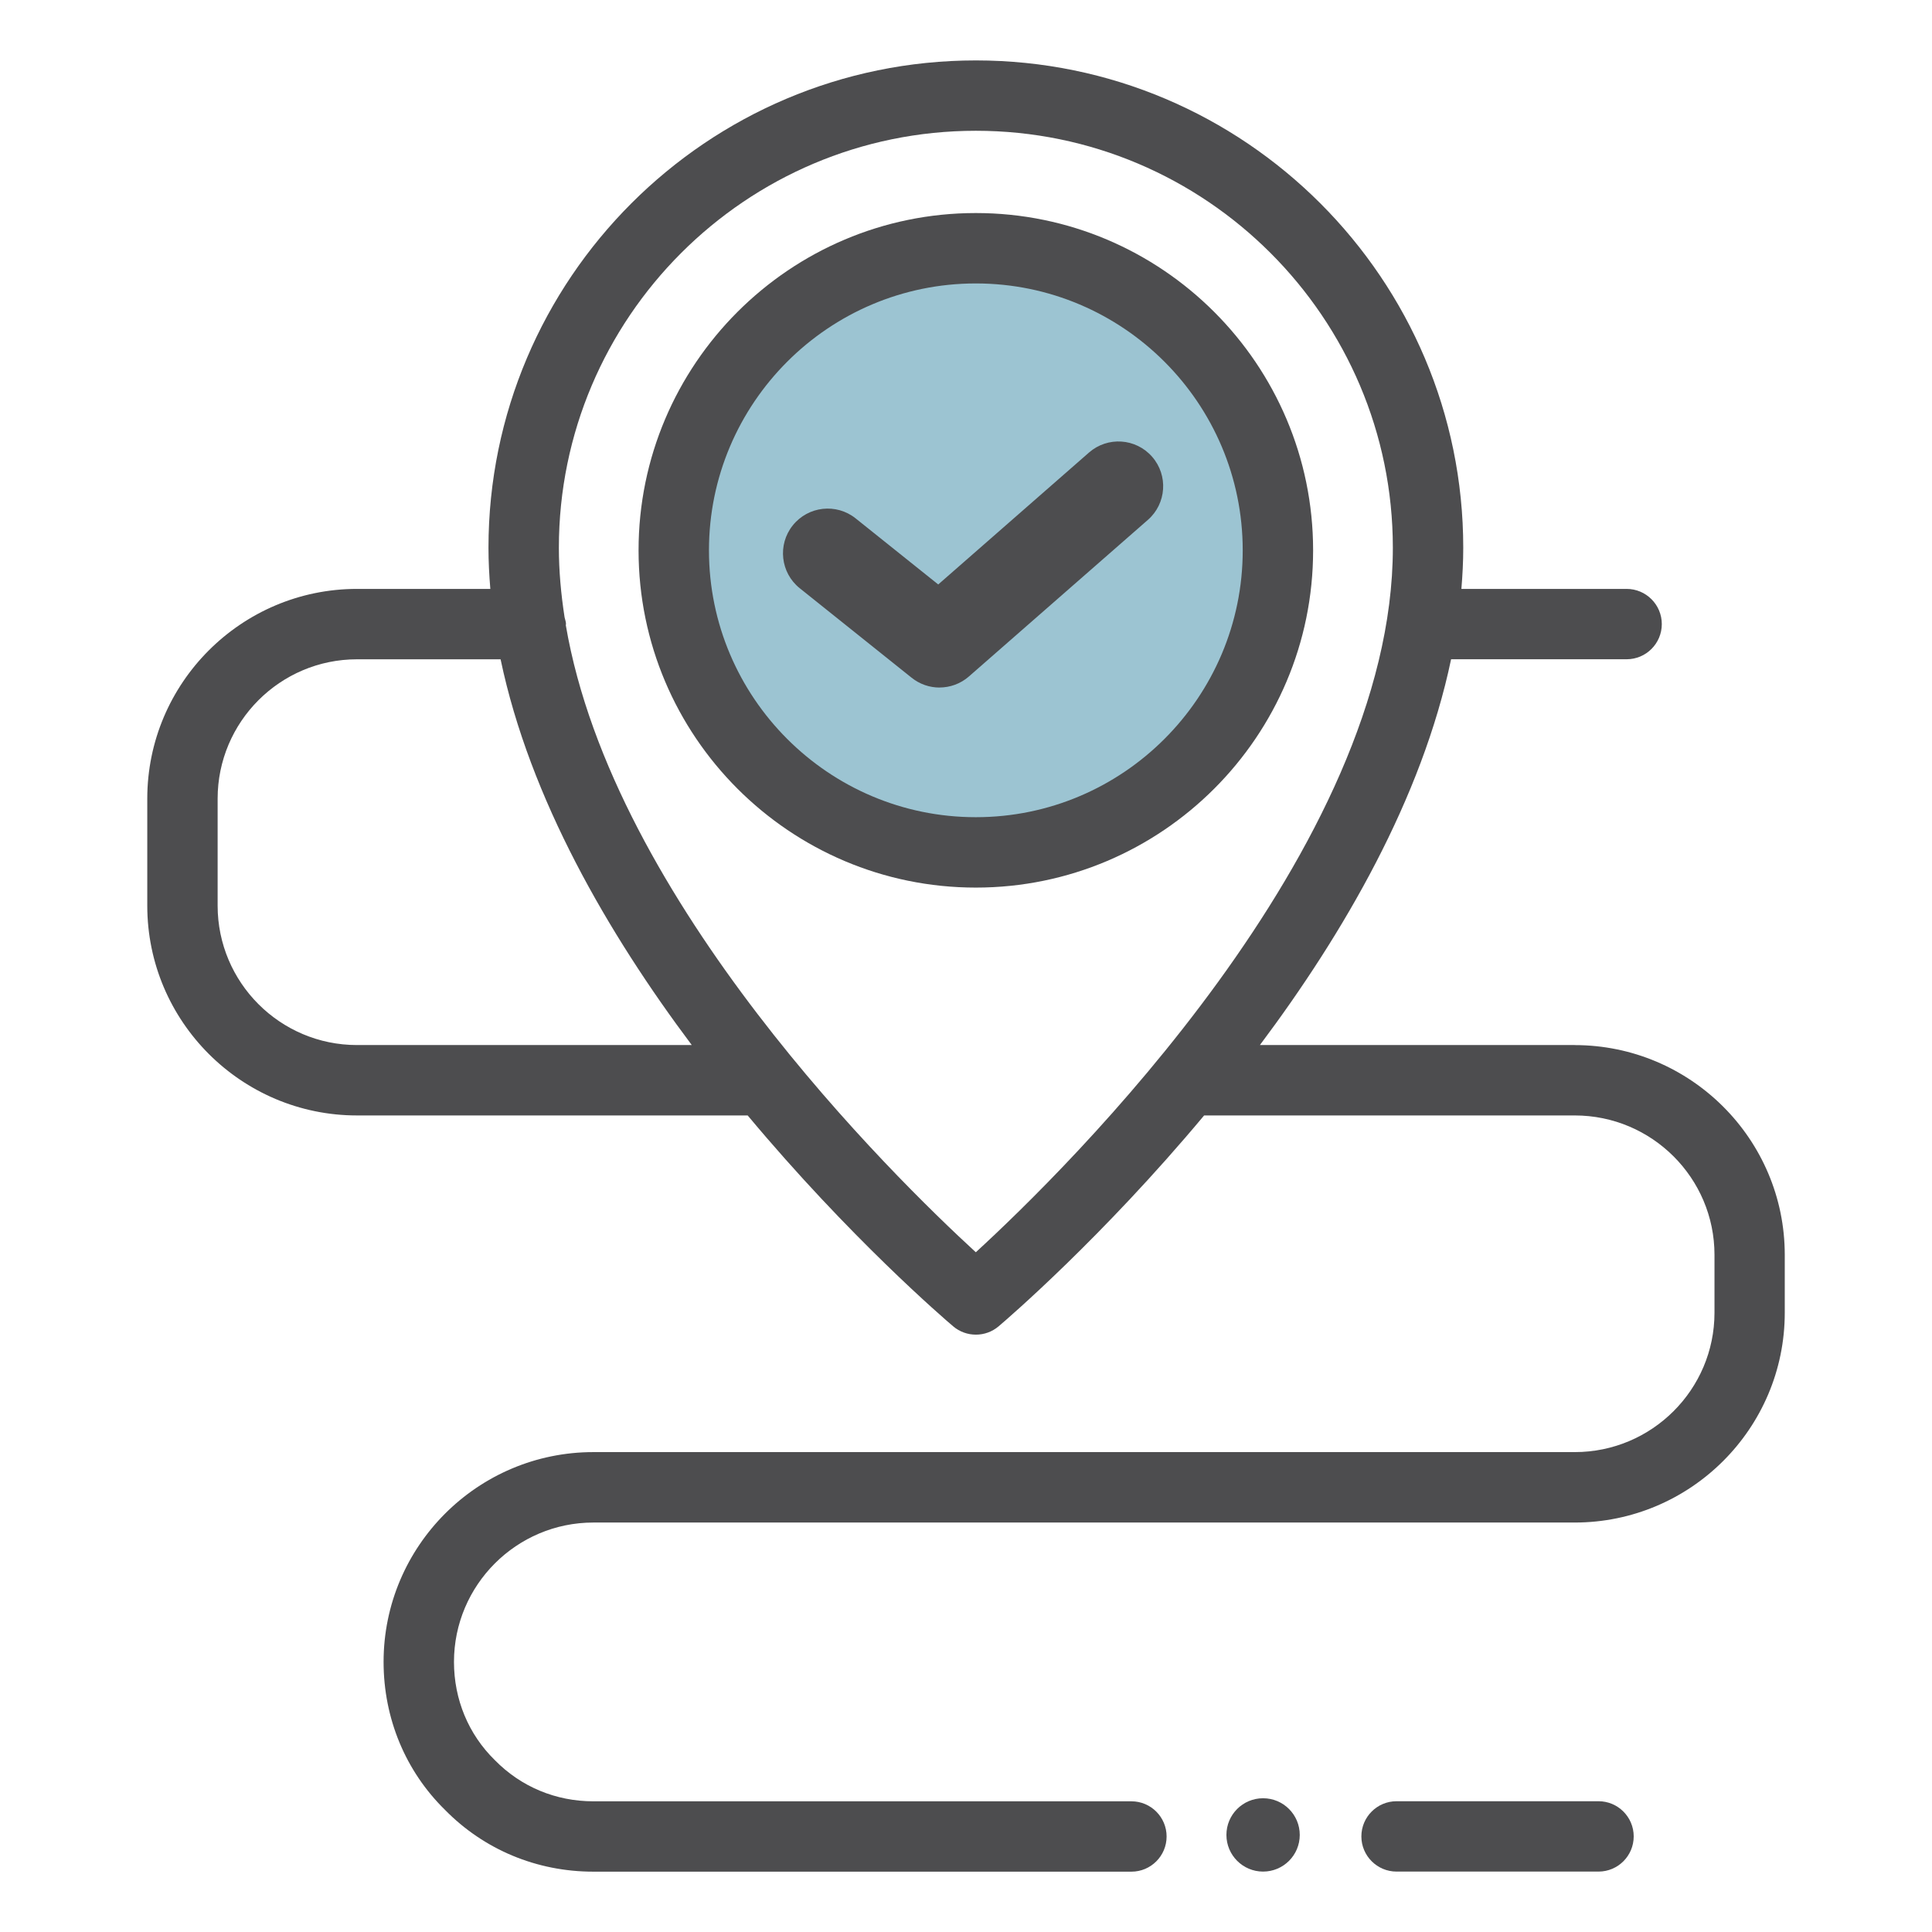 <?xml version="1.0" encoding="UTF-8"?>
<svg id="Armed_Forces_Mutual_Icon" xmlns="http://www.w3.org/2000/svg" version="1.1" viewBox="0 0 48 48">
  <!-- Generator: Adobe Illustrator 29.5.1, SVG Export Plug-In . SVG Version: 2.1.0 Build 141)  -->
  <defs>
    <style>
      .st0 {
        fill: #9cc4d2;
      }

      .st1 {
        fill: #4d4d4f;
      }
    </style>
  </defs>
  <path class="st0" d="M24.307,6.389c4.014,0,7.279,3.283,7.279,7.318,0,4.035-3.265,7.318-7.279,7.318-4.013,0-7.278-3.283-7.278-7.318,0-4.035,3.265-7.318,7.278-7.318Z"/>
  <g>
    <path class="st1" d="M24.244,5.293c-4.62,0-8.379,3.759-8.379,8.38,0,4.62,3.759,8.379,8.379,8.379,4.621,0,8.38-3.759,8.38-8.379,0-4.621-3.759-8.38-8.38-8.38ZM24.244,20.303c-3.656,0-6.63-2.974-6.63-6.63,0-3.656,2.974-6.631,6.63-6.631s6.631,2.974,6.631,6.631c0,3.656-2.975,6.63-6.631,6.63Z"/>
    <path class="st1" d="M39.123,25.964h-7.821c2.077-2.771,4.024-6.12,4.75-9.585h4.361c.483,0,.874-.392.874-.874s-.392-.874-.874-.874h-4.105c.028-.34.046-.68.046-1.021,0-6.677-5.432-12.109-12.109-12.109s-12.109,5.432-12.109,12.109c0,.34.018.681.046,1.021h-3.312c-2.873,0-5.211,2.338-5.211,5.212v2.658c0,2.874,2.338,5.212,5.211,5.212h9.706c2.531,3.032,4.892,5.059,5.104,5.238.163.139.364.208.566.208s.402-.069.566-.208c.212-.18,2.573-2.207,5.104-5.238h9.209c1.914,0,3.471,1.553,3.471,3.463v1.438c0,1.909-1.557,3.463-3.471,3.463H14.742c-2.874,0-5.212,2.338-5.212,5.212,0,1.405.546,2.715,1.524,3.675.972.991,2.282,1.537,3.688,1.537h13.368c.483,0,.874-.392.874-.874s-.392-.874-.874-.874h-13.368c-.932,0-1.798-.359-2.45-1.025-.653-.64-1.013-1.506-1.013-2.438,0-1.909,1.554-3.463,3.463-3.463h24.38c2.878,0,5.22-2.338,5.22-5.212v-1.438c0-2.874-2.342-5.212-5.22-5.212ZM8.869,25.964c-1.909,0-3.462-1.553-3.462-3.463v-2.658c0-1.909,1.553-3.463,3.462-3.463h3.568c.726,3.465,2.673,6.814,4.75,9.584h-8.318ZM24.244,31.112c-2.05-1.881-9.013-8.707-10.187-15.581 0-.009.005-.017.005-.026,0-.059-.024-.112-.035-.168-.089-.577-.142-1.154-.142-1.728,0-5.713,4.647-10.36,10.36-10.36s10.36,4.648,10.36,10.36c0,7.479-8.119,15.446-10.36,17.502Z"/>
    <path class="st1" d="M39.715,44.751h-5.018c-.483,0-.874.392-.874.874s.392.874.874.874h5.018c.483,0,.874-.392.874-.874s-.392-.874-.874-.874Z"/>
  </g>
  <path class="st1" d="M31.381,44.677h-.001c-.503,0-.91.408-.91.911,0,.503.408.911.911.911.503,0,.911-.407.911-.911,0-.503-.408-.911-.911-.911Z"/>
  <path class="st1" d="M23.343,17.082c-.245,0-.491-.081-.694-.244l-2.779-2.223c-.479-.383-.557-1.083-.174-1.562s1.083-.557,1.562-.174l2.052,1.642,3.746-3.278c.462-.404,1.164-.357,1.568.105.404.462.357,1.164-.105,1.568l-4.446,3.89c-.209.183-.47.275-.732.275Z"/>
</svg>